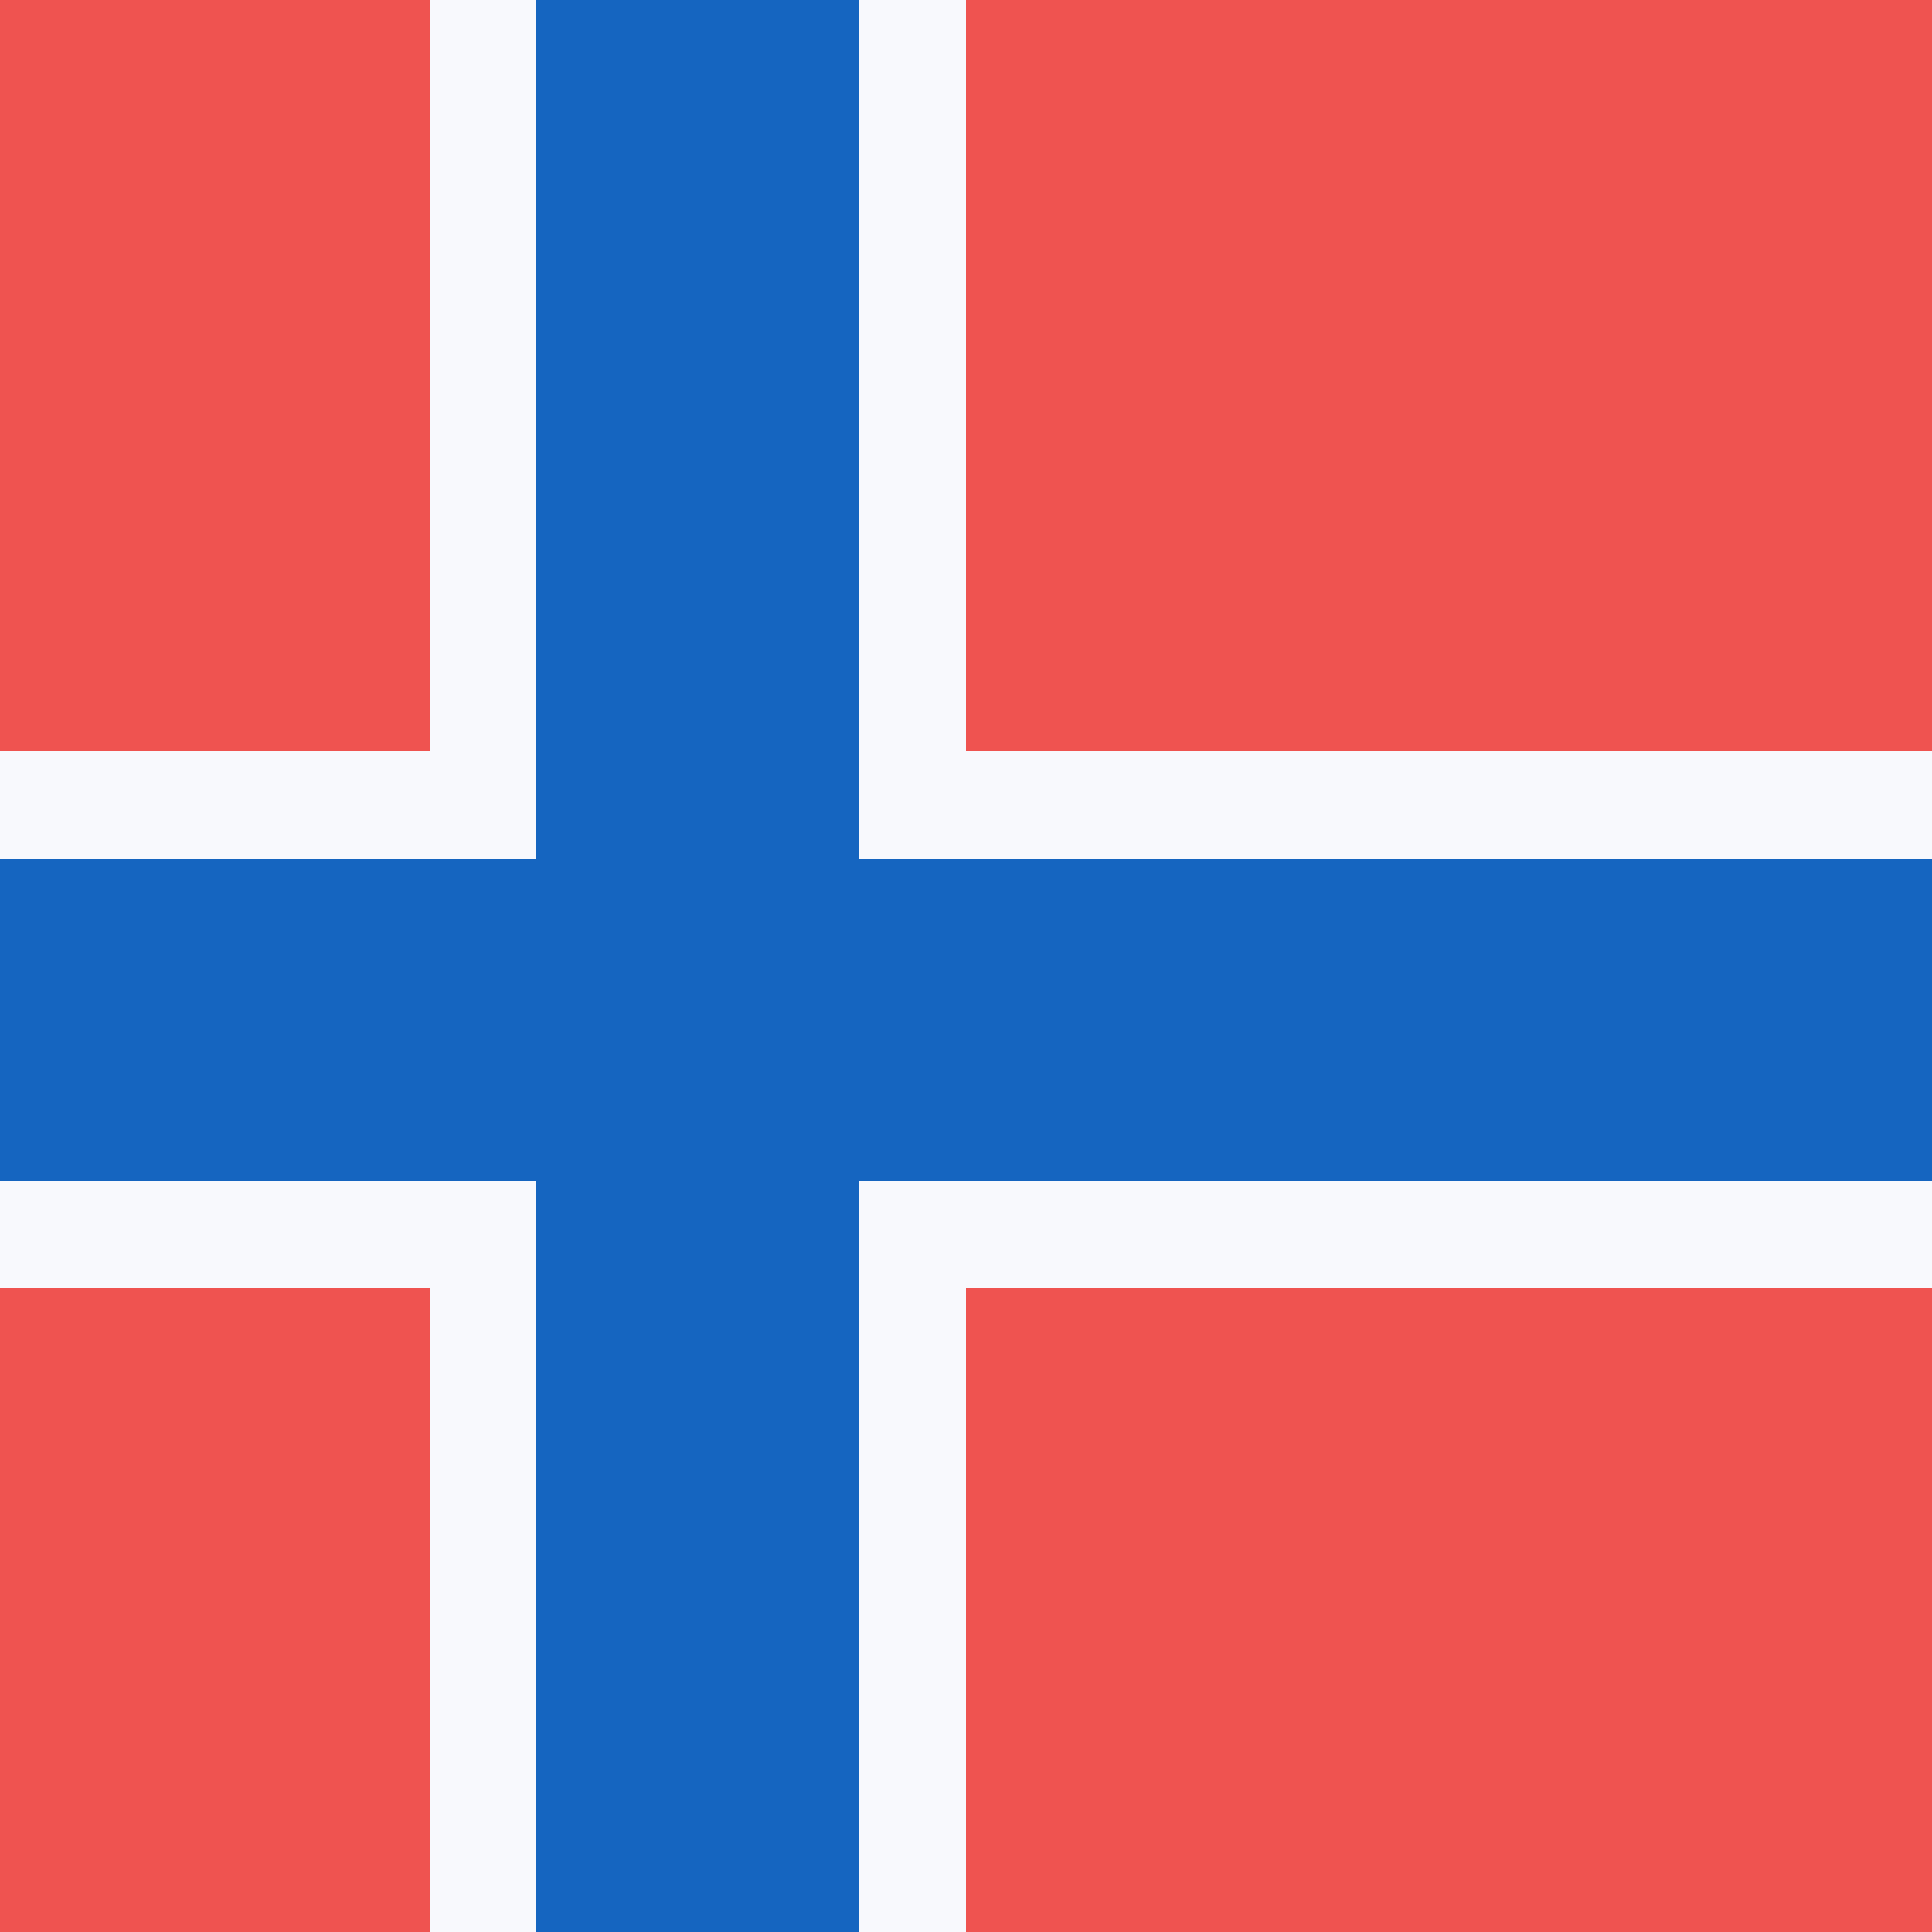 <svg width="18" height="18" viewBox="0 0 18 18" xmlns="http://www.w3.org/2000/svg"><path d="M0 0h18v18H0V0z" fill="#EF5350" shape-rendering="crispEdges"/><path d="M4 0h5v18H4V0z" fill="#F8F9FD" shape-rendering="crispEdges"/><path d="M0 7h18v5H0V7z" fill="#F8F9FD" shape-rendering="crispEdges"/><path d="M5 0h3v18H5V0z" fill="#1565C0" shape-rendering="crispEdges"/><path d="M0 8h18v3H0V8z" fill="#1565C0" shape-rendering="crispEdges"/></svg>